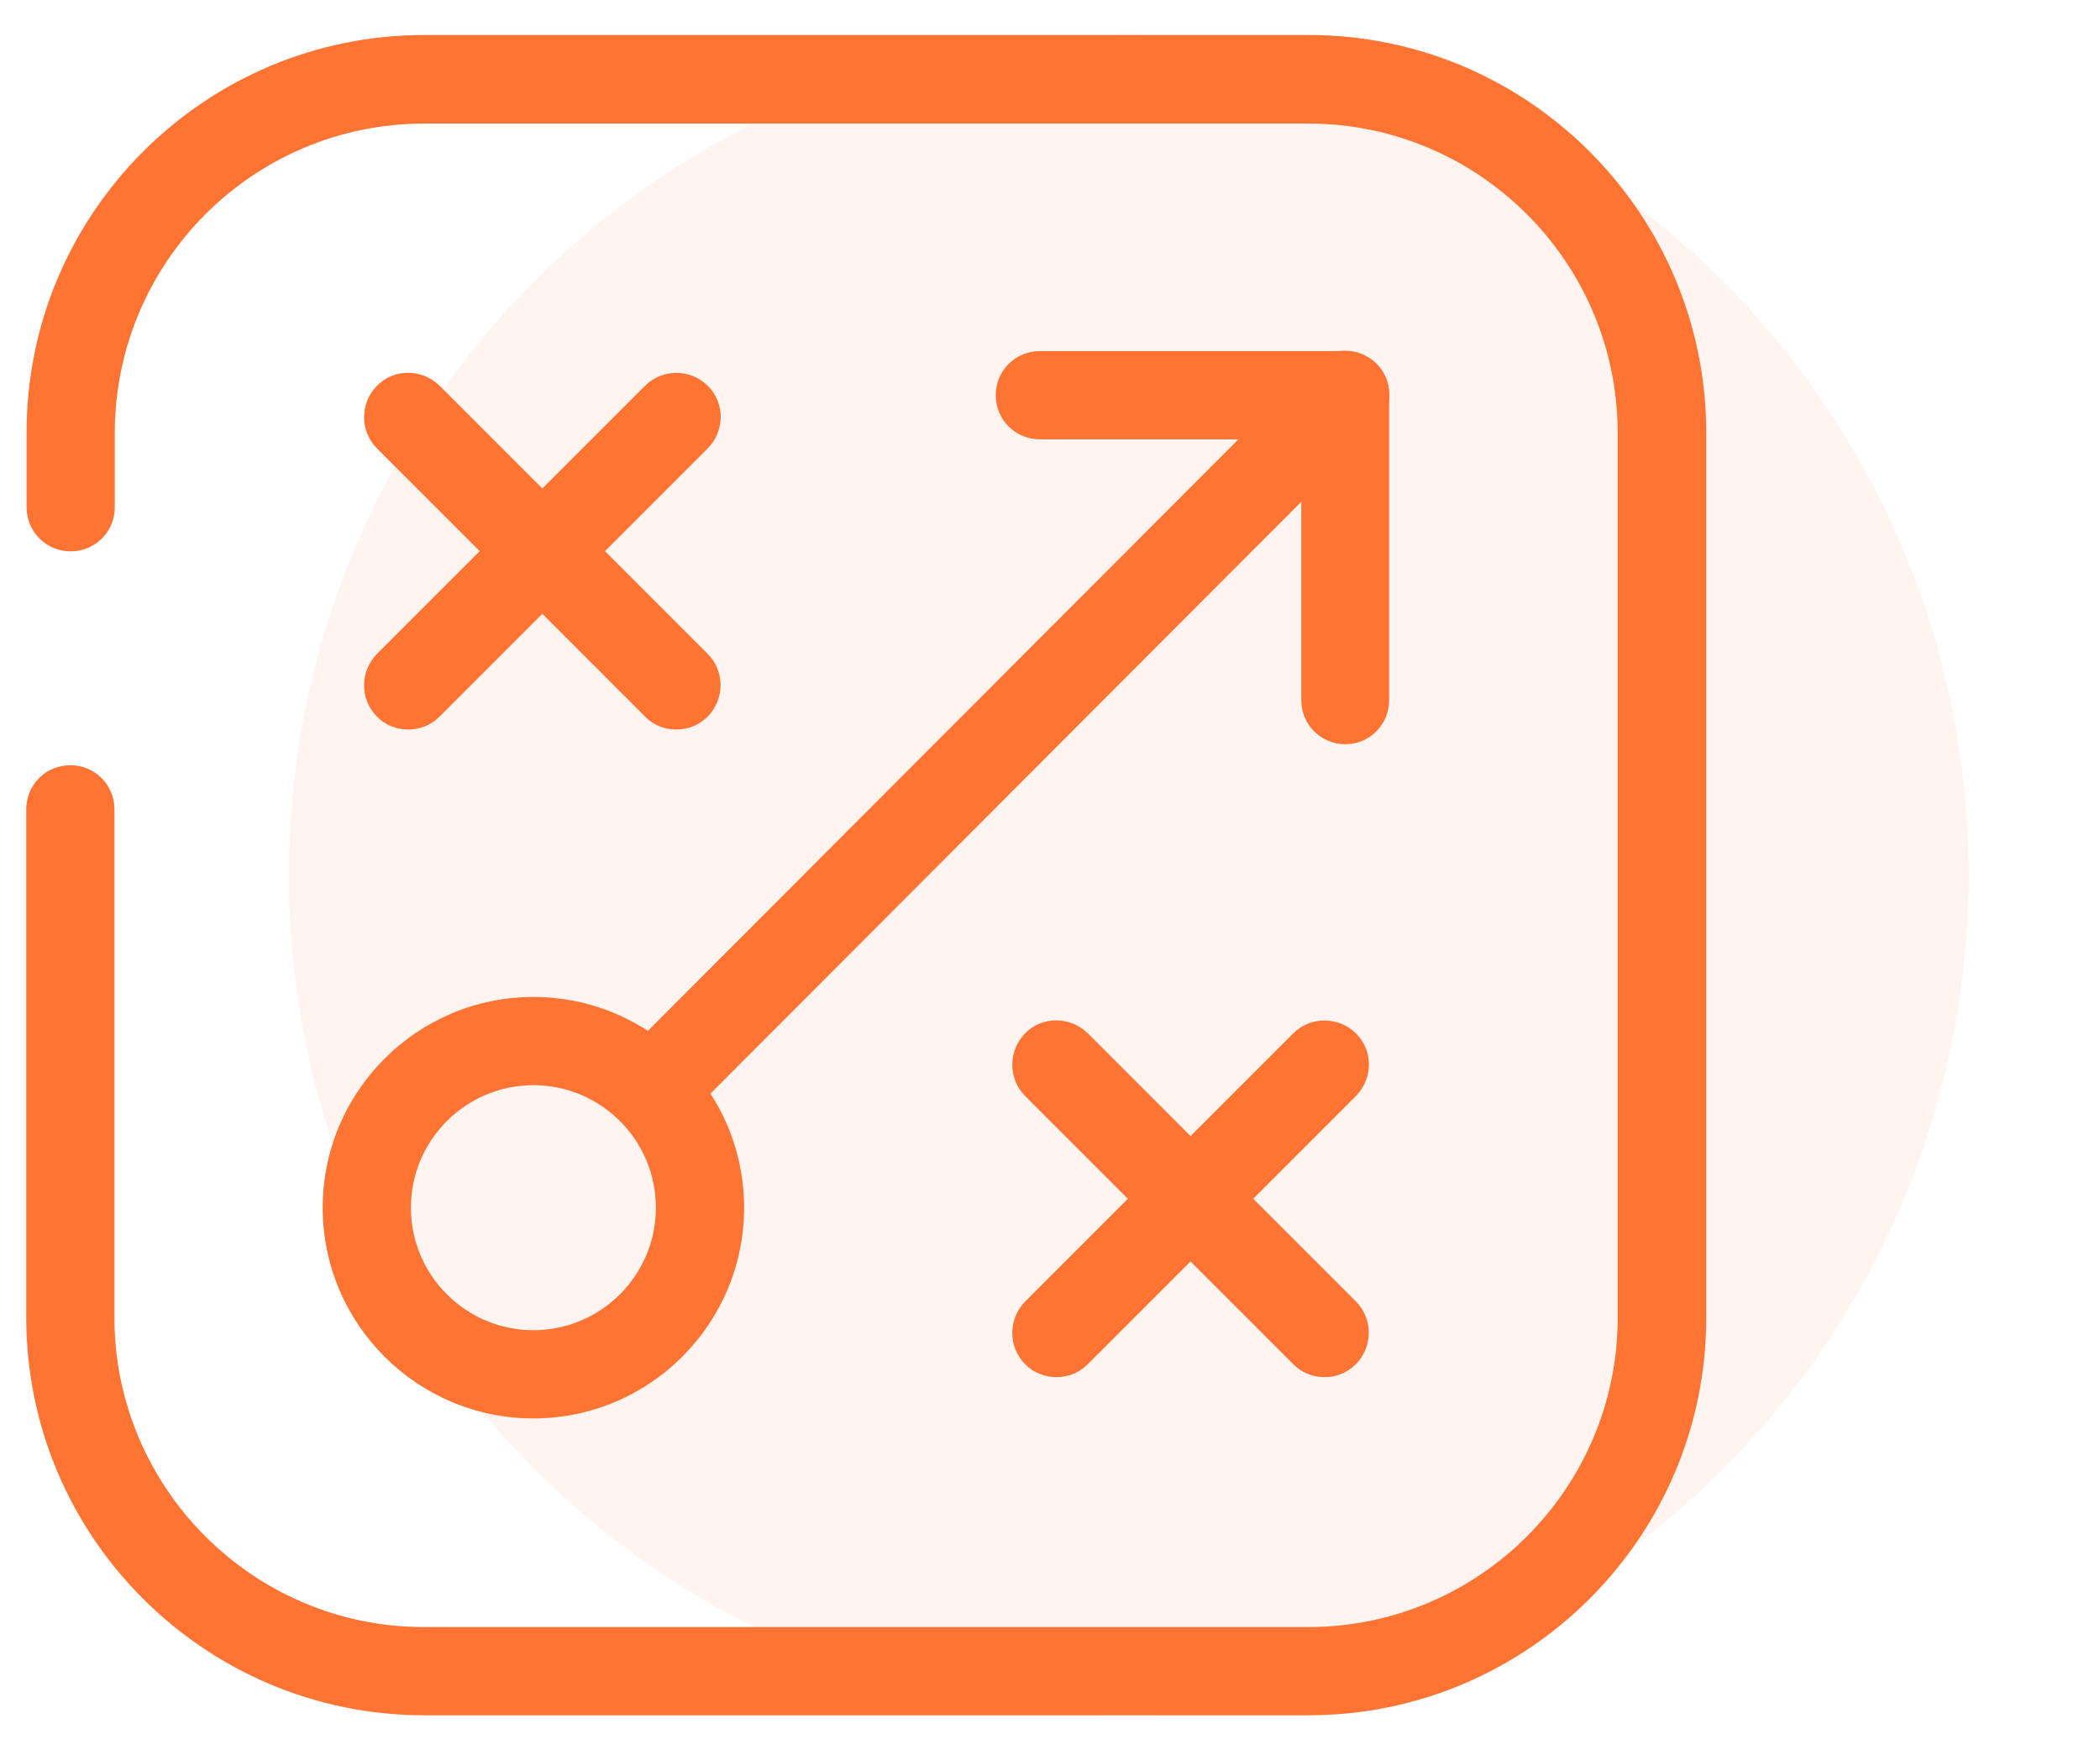 <?xml version="1.0" encoding="UTF-8"?><svg id="uuid-a37b61b3-f6a6-46bc-958e-278fe9d0febd" xmlns="http://www.w3.org/2000/svg" viewBox="0 0 60 50"><defs><style>.uuid-7ce510d2-0b9e-4a40-89ad-c1f04ee1f822{fill:#ffdbcb;isolation:isolate;opacity:.3;}.uuid-7ce510d2-0b9e-4a40-89ad-c1f04ee1f822,.uuid-de31b31c-8331-42b4-a929-7b17f619db70{stroke-width:0px;}.uuid-de31b31c-8331-42b4-a929-7b17f619db70{fill:#ff7433;}</style></defs><circle class="uuid-7ce510d2-0b9e-4a40-89ad-c1f04ee1f822" cx="32.25" cy="25" r="24"/><g id="uuid-2cd2ec75-a01b-4ed8-86d7-ffd8c31e8366"><path class="uuid-de31b31c-8331-42b4-a929-7b17f619db70" d="m38.44,21.26c-.7,0-1.26-.56-1.26-1.26v-7.45s-7.47,0-7.47,0c-.7,0-1.26-.56-1.26-1.26s.56-1.26,1.26-1.26h8.72c.7,0,1.26.56,1.26,1.26v8.71c0,.7-.56,1.26-1.25,1.26h0Z"/><path class="uuid-de31b31c-8331-42b4-a929-7b17f619db70" d="m18.61,32.4c-.32,0-.65-.12-.89-.37-.49-.49-.49-1.29,0-1.79l19.82-19.85c.49-.5,1.29-.49,1.79,0,.49.49.49,1.29,0,1.79l-19.82,19.85c-.25.25-.57.37-.89.37Z"/><path class="uuid-de31b31c-8331-42b4-a929-7b17f619db70" d="m15.24,40.52c-3.32,0-6.02-2.7-6.02-6.02s2.7-6.02,6.02-6.02,6.02,2.7,6.02,6.02-2.7,6.02-6.02,6.02Zm0-9.52c-1.93,0-3.5,1.57-3.5,3.5s1.57,3.5,3.5,3.5,3.5-1.57,3.5-3.5-1.57-3.5-3.5-3.5Z"/><path class="uuid-de31b31c-8331-42b4-a929-7b17f619db70" d="m37.84,39.34c-.32,0-.65-.12-.89-.37l-7.66-7.66c-.49-.49-.49-1.29,0-1.79s1.29-.49,1.79,0l7.66,7.66c.49.49.49,1.29,0,1.79-.25.25-.57.37-.89.37Z"/><path class="uuid-de31b31c-8331-42b4-a929-7b17f619db70" d="m30.18,39.34c-.32,0-.65-.12-.89-.37-.49-.49-.49-1.29,0-1.79l7.66-7.66c.49-.49,1.29-.49,1.79,0s.49,1.29,0,1.79l-7.66,7.66c-.25.25-.57.37-.89.37Z"/><path class="uuid-de31b31c-8331-42b4-a929-7b17f619db70" d="m19.32,20.84c-.32,0-.65-.12-.89-.37l-7.66-7.66c-.49-.49-.49-1.29,0-1.79s1.29-.49,1.79,0l7.66,7.66c.49.49.49,1.29,0,1.79-.25.25-.57.37-.89.37Z"/><path class="uuid-de31b31c-8331-42b4-a929-7b17f619db70" d="m11.66,20.84c-.32,0-.65-.12-.89-.37-.49-.49-.49-1.29,0-1.79l7.66-7.66c.49-.49,1.29-.49,1.79,0s.49,1.29,0,1.79l-7.66,7.66c-.25.25-.57.37-.89.37Z"/><path class="uuid-de31b31c-8331-42b4-a929-7b17f619db70" d="m37.39,49H12.12c-6.27,0-11.37-5.1-11.37-11.36v-14.52c0-.7.56-1.26,1.26-1.26s1.26.56,1.26,1.26v14.52c0,4.87,3.97,8.84,8.84,8.84h25.27c4.87,0,8.84-3.96,8.84-8.84V12.37c0-4.87-3.96-8.84-8.84-8.84H12.12C7.24,3.53,3.28,7.49,3.28,12.37v2.12c0,.7-.56,1.26-1.26,1.26s-1.26-.56-1.26-1.26v-2.12C.75,6.1,5.85,1,12.12,1h25.27c6.27,0,11.36,5.1,11.36,11.37v25.27c0,6.27-5.1,11.36-11.36,11.36Z"/></g></svg>